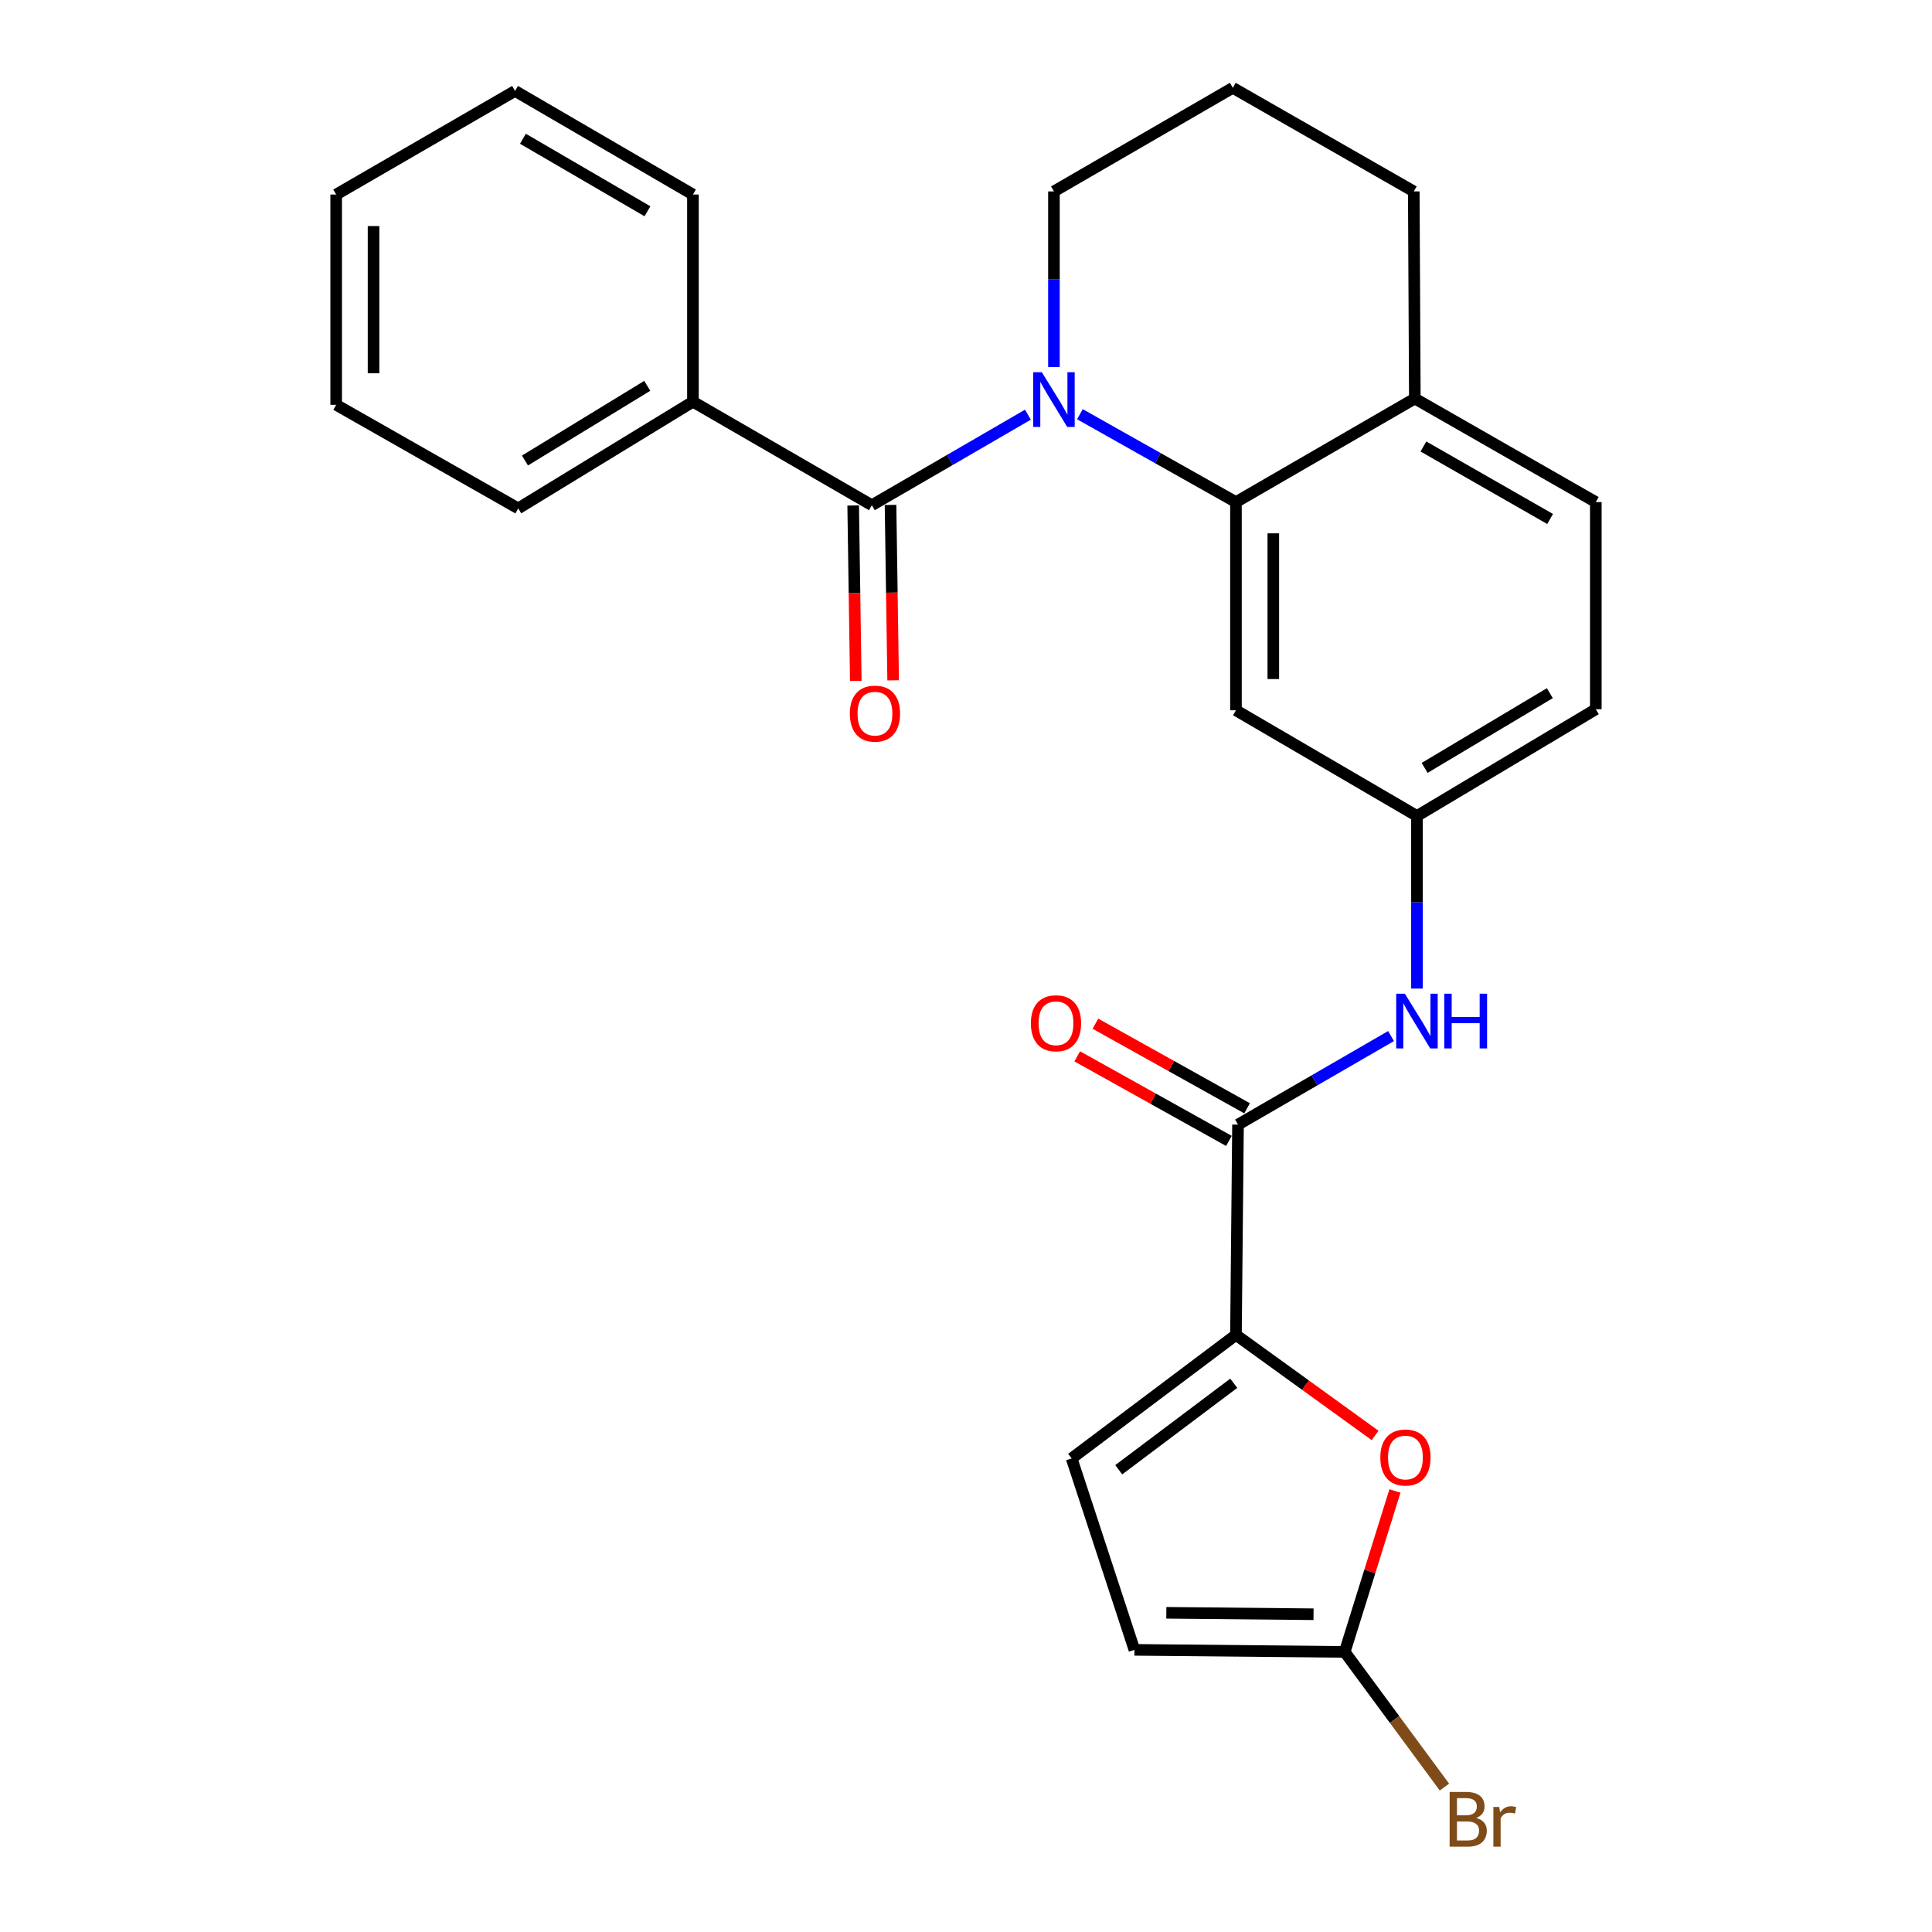 <?xml version='1.0' encoding='iso-8859-1'?>
<svg version='1.1' baseProfile='full'
              xmlns='http://www.w3.org/2000/svg'
                      xmlns:rdkit='http://www.rdkit.org/xml'
                      xmlns:xlink='http://www.w3.org/1999/xlink'
                  xml:space='preserve'
width='1000px' height='1000px' viewBox='0 0 1000 1000'>
<!-- END OF HEADER -->
<rect style='opacity:1.0;fill:#FFFFFF;stroke:none' width='1000' height='1000' x='0' y='0'> </rect>
<path class='bond-0' d='M 532.052,214.638 L 491.662,238.067' style='fill:none;fill-rule:evenodd;stroke:#0000FF;stroke-width:6px;stroke-linecap:butt;stroke-linejoin:miter;stroke-opacity:1' />
<path class='bond-0' d='M 491.662,238.067 L 451.272,261.496' style='fill:none;fill-rule:evenodd;stroke:#000000;stroke-width:6px;stroke-linecap:butt;stroke-linejoin:miter;stroke-opacity:1' />
<path class='bond-1' d='M 558.959,214.398 L 599.343,237.141' style='fill:none;fill-rule:evenodd;stroke:#0000FF;stroke-width:6px;stroke-linecap:butt;stroke-linejoin:miter;stroke-opacity:1' />
<path class='bond-1' d='M 599.343,237.141 L 639.727,259.884' style='fill:none;fill-rule:evenodd;stroke:#000000;stroke-width:6px;stroke-linecap:butt;stroke-linejoin:miter;stroke-opacity:1' />
<path class='bond-17' d='M 545.516,189.974 L 545.516,144.527' style='fill:none;fill-rule:evenodd;stroke:#0000FF;stroke-width:6px;stroke-linecap:butt;stroke-linejoin:miter;stroke-opacity:1' />
<path class='bond-17' d='M 545.516,144.527 L 545.516,99.081' style='fill:none;fill-rule:evenodd;stroke:#000000;stroke-width:6px;stroke-linecap:butt;stroke-linejoin:miter;stroke-opacity:1' />
<path class='bond-12' d='M 441.605,261.639 L 442.279,307.032' style='fill:none;fill-rule:evenodd;stroke:#000000;stroke-width:6px;stroke-linecap:butt;stroke-linejoin:miter;stroke-opacity:1' />
<path class='bond-12' d='M 442.279,307.032 L 442.953,352.425' style='fill:none;fill-rule:evenodd;stroke:#FF0000;stroke-width:6px;stroke-linecap:butt;stroke-linejoin:miter;stroke-opacity:1' />
<path class='bond-12' d='M 460.939,261.352 L 461.613,306.745' style='fill:none;fill-rule:evenodd;stroke:#000000;stroke-width:6px;stroke-linecap:butt;stroke-linejoin:miter;stroke-opacity:1' />
<path class='bond-12' d='M 461.613,306.745 L 462.287,352.137' style='fill:none;fill-rule:evenodd;stroke:#FF0000;stroke-width:6px;stroke-linecap:butt;stroke-linejoin:miter;stroke-opacity:1' />
<path class='bond-13' d='M 451.272,261.496 L 358.662,207.923' style='fill:none;fill-rule:evenodd;stroke:#000000;stroke-width:6px;stroke-linecap:butt;stroke-linejoin:miter;stroke-opacity:1' />
<path class='bond-8' d='M 639.727,259.884 L 639.727,367.642' style='fill:none;fill-rule:evenodd;stroke:#000000;stroke-width:6px;stroke-linecap:butt;stroke-linejoin:miter;stroke-opacity:1' />
<path class='bond-8' d='M 659.063,276.048 L 659.063,351.478' style='fill:none;fill-rule:evenodd;stroke:#000000;stroke-width:6px;stroke-linecap:butt;stroke-linejoin:miter;stroke-opacity:1' />
<path class='bond-10' d='M 639.727,259.884 L 732.316,206.28' style='fill:none;fill-rule:evenodd;stroke:#000000;stroke-width:6px;stroke-linecap:butt;stroke-linejoin:miter;stroke-opacity:1' />
<path class='bond-2' d='M 639.727,690.936 L 640.79,582.093' style='fill:none;fill-rule:evenodd;stroke:#000000;stroke-width:6px;stroke-linecap:butt;stroke-linejoin:miter;stroke-opacity:1' />
<path class='bond-4' d='M 639.727,690.936 L 675.736,716.957' style='fill:none;fill-rule:evenodd;stroke:#000000;stroke-width:6px;stroke-linecap:butt;stroke-linejoin:miter;stroke-opacity:1' />
<path class='bond-4' d='M 675.736,716.957 L 711.744,742.978' style='fill:none;fill-rule:evenodd;stroke:#FF0000;stroke-width:6px;stroke-linecap:butt;stroke-linejoin:miter;stroke-opacity:1' />
<path class='bond-6' d='M 639.727,690.936 L 554.679,754.875' style='fill:none;fill-rule:evenodd;stroke:#000000;stroke-width:6px;stroke-linecap:butt;stroke-linejoin:miter;stroke-opacity:1' />
<path class='bond-6' d='M 638.589,715.982 L 579.056,760.74' style='fill:none;fill-rule:evenodd;stroke:#000000;stroke-width:6px;stroke-linecap:butt;stroke-linejoin:miter;stroke-opacity:1' />
<path class='bond-3' d='M 640.79,582.093 L 680.394,559.178' style='fill:none;fill-rule:evenodd;stroke:#000000;stroke-width:6px;stroke-linecap:butt;stroke-linejoin:miter;stroke-opacity:1' />
<path class='bond-3' d='M 680.394,559.178 L 719.997,536.262' style='fill:none;fill-rule:evenodd;stroke:#0000FF;stroke-width:6px;stroke-linecap:butt;stroke-linejoin:miter;stroke-opacity:1' />
<path class='bond-14' d='M 645.499,573.649 L 606.242,551.76' style='fill:none;fill-rule:evenodd;stroke:#000000;stroke-width:6px;stroke-linecap:butt;stroke-linejoin:miter;stroke-opacity:1' />
<path class='bond-14' d='M 606.242,551.76 L 566.984,529.871' style='fill:none;fill-rule:evenodd;stroke:#FF0000;stroke-width:6px;stroke-linecap:butt;stroke-linejoin:miter;stroke-opacity:1' />
<path class='bond-14' d='M 636.082,590.538 L 596.825,568.648' style='fill:none;fill-rule:evenodd;stroke:#000000;stroke-width:6px;stroke-linecap:butt;stroke-linejoin:miter;stroke-opacity:1' />
<path class='bond-14' d='M 596.825,568.648 L 557.568,546.759' style='fill:none;fill-rule:evenodd;stroke:#FF0000;stroke-width:6px;stroke-linecap:butt;stroke-linejoin:miter;stroke-opacity:1' />
<path class='bond-5' d='M 722.019,771.724 L 709.018,813.376' style='fill:none;fill-rule:evenodd;stroke:#FF0000;stroke-width:6px;stroke-linecap:butt;stroke-linejoin:miter;stroke-opacity:1' />
<path class='bond-5' d='M 709.018,813.376 L 696.017,855.027' style='fill:none;fill-rule:evenodd;stroke:#000000;stroke-width:6px;stroke-linecap:butt;stroke-linejoin:miter;stroke-opacity:1' />
<path class='bond-16' d='M 696.017,855.027 L 721.826,890.007' style='fill:none;fill-rule:evenodd;stroke:#000000;stroke-width:6px;stroke-linecap:butt;stroke-linejoin:miter;stroke-opacity:1' />
<path class='bond-16' d='M 721.826,890.007 L 747.634,924.988' style='fill:none;fill-rule:evenodd;stroke:#7F4C19;stroke-width:6px;stroke-linecap:butt;stroke-linejoin:miter;stroke-opacity:1' />
<path class='bond-29' d='M 696.017,855.027 L 587.175,853.963' style='fill:none;fill-rule:evenodd;stroke:#000000;stroke-width:6px;stroke-linecap:butt;stroke-linejoin:miter;stroke-opacity:1' />
<path class='bond-29' d='M 679.88,835.532 L 603.69,834.787' style='fill:none;fill-rule:evenodd;stroke:#000000;stroke-width:6px;stroke-linecap:butt;stroke-linejoin:miter;stroke-opacity:1' />
<path class='bond-9' d='M 554.679,754.875 L 587.175,853.963' style='fill:none;fill-rule:evenodd;stroke:#000000;stroke-width:6px;stroke-linecap:butt;stroke-linejoin:miter;stroke-opacity:1' />
<path class='bond-7' d='M 733.412,511.686 L 733.412,467.019' style='fill:none;fill-rule:evenodd;stroke:#0000FF;stroke-width:6px;stroke-linecap:butt;stroke-linejoin:miter;stroke-opacity:1' />
<path class='bond-7' d='M 733.412,467.019 L 733.412,422.353' style='fill:none;fill-rule:evenodd;stroke:#000000;stroke-width:6px;stroke-linecap:butt;stroke-linejoin:miter;stroke-opacity:1' />
<path class='bond-11' d='M 639.727,367.642 L 733.412,422.353' style='fill:none;fill-rule:evenodd;stroke:#000000;stroke-width:6px;stroke-linecap:butt;stroke-linejoin:miter;stroke-opacity:1' />
<path class='bond-15' d='M 732.316,206.28 L 825.99,259.884' style='fill:none;fill-rule:evenodd;stroke:#000000;stroke-width:6px;stroke-linecap:butt;stroke-linejoin:miter;stroke-opacity:1' />
<path class='bond-15' d='M 736.763,231.103 L 802.335,268.627' style='fill:none;fill-rule:evenodd;stroke:#000000;stroke-width:6px;stroke-linecap:butt;stroke-linejoin:miter;stroke-opacity:1' />
<path class='bond-26' d='M 732.316,206.28 L 731.768,99.081' style='fill:none;fill-rule:evenodd;stroke:#000000;stroke-width:6px;stroke-linecap:butt;stroke-linejoin:miter;stroke-opacity:1' />
<path class='bond-27' d='M 733.412,422.353 L 825.99,367.094' style='fill:none;fill-rule:evenodd;stroke:#000000;stroke-width:6px;stroke-linecap:butt;stroke-linejoin:miter;stroke-opacity:1' />
<path class='bond-27' d='M 737.388,397.461 L 802.193,358.779' style='fill:none;fill-rule:evenodd;stroke:#000000;stroke-width:6px;stroke-linecap:butt;stroke-linejoin:miter;stroke-opacity:1' />
<path class='bond-21' d='M 358.662,207.923 L 268.232,263.15' style='fill:none;fill-rule:evenodd;stroke:#000000;stroke-width:6px;stroke-linecap:butt;stroke-linejoin:miter;stroke-opacity:1' />
<path class='bond-21' d='M 335.019,199.705 L 271.718,238.364' style='fill:none;fill-rule:evenodd;stroke:#000000;stroke-width:6px;stroke-linecap:butt;stroke-linejoin:miter;stroke-opacity:1' />
<path class='bond-22' d='M 358.662,207.923 L 358.662,100.692' style='fill:none;fill-rule:evenodd;stroke:#000000;stroke-width:6px;stroke-linecap:butt;stroke-linejoin:miter;stroke-opacity:1' />
<path class='bond-18' d='M 825.99,259.884 L 825.99,367.094' style='fill:none;fill-rule:evenodd;stroke:#000000;stroke-width:6px;stroke-linecap:butt;stroke-linejoin:miter;stroke-opacity:1' />
<path class='bond-19' d='M 545.516,99.081 L 638.094,45.455' style='fill:none;fill-rule:evenodd;stroke:#000000;stroke-width:6px;stroke-linecap:butt;stroke-linejoin:miter;stroke-opacity:1' />
<path class='bond-20' d='M 638.094,45.455 L 731.768,99.081' style='fill:none;fill-rule:evenodd;stroke:#000000;stroke-width:6px;stroke-linecap:butt;stroke-linejoin:miter;stroke-opacity:1' />
<path class='bond-24' d='M 268.232,263.15 L 174.01,209.535' style='fill:none;fill-rule:evenodd;stroke:#000000;stroke-width:6px;stroke-linecap:butt;stroke-linejoin:miter;stroke-opacity:1' />
<path class='bond-23' d='M 358.662,100.692 L 266.588,47.066' style='fill:none;fill-rule:evenodd;stroke:#000000;stroke-width:6px;stroke-linecap:butt;stroke-linejoin:miter;stroke-opacity:1' />
<path class='bond-23' d='M 335.119,109.357 L 270.667,71.819' style='fill:none;fill-rule:evenodd;stroke:#000000;stroke-width:6px;stroke-linecap:butt;stroke-linejoin:miter;stroke-opacity:1' />
<path class='bond-25' d='M 266.588,47.066 L 174.01,100.692' style='fill:none;fill-rule:evenodd;stroke:#000000;stroke-width:6px;stroke-linecap:butt;stroke-linejoin:miter;stroke-opacity:1' />
<path class='bond-28' d='M 174.01,209.535 L 174.01,100.692' style='fill:none;fill-rule:evenodd;stroke:#000000;stroke-width:6px;stroke-linecap:butt;stroke-linejoin:miter;stroke-opacity:1' />
<path class='bond-28' d='M 193.346,193.208 L 193.346,117.019' style='fill:none;fill-rule:evenodd;stroke:#000000;stroke-width:6px;stroke-linecap:butt;stroke-linejoin:miter;stroke-opacity:1' />
<path  class='atom-0' d='M 539.256 192.668
L 548.536 207.668
Q 549.456 209.148, 550.936 211.828
Q 552.416 214.508, 552.496 214.668
L 552.496 192.668
L 556.256 192.668
L 556.256 220.988
L 552.376 220.988
L 542.416 204.588
Q 541.256 202.668, 540.016 200.468
Q 538.816 198.268, 538.456 197.588
L 538.456 220.988
L 534.776 220.988
L 534.776 192.668
L 539.256 192.668
' fill='#0000FF'/>
<path  class='atom-5' d='M 714.45 754.407
Q 714.45 747.607, 717.81 743.807
Q 721.17 740.007, 727.45 740.007
Q 733.73 740.007, 737.09 743.807
Q 740.45 747.607, 740.45 754.407
Q 740.45 761.287, 737.05 765.207
Q 733.65 769.087, 727.45 769.087
Q 721.21 769.087, 717.81 765.207
Q 714.45 761.327, 714.45 754.407
M 727.45 765.887
Q 731.77 765.887, 734.09 763.007
Q 736.45 760.087, 736.45 754.407
Q 736.45 748.847, 734.09 746.047
Q 731.77 743.207, 727.45 743.207
Q 723.13 743.207, 720.77 746.007
Q 718.45 748.807, 718.45 754.407
Q 718.45 760.127, 720.77 763.007
Q 723.13 765.887, 727.45 765.887
' fill='#FF0000'/>
<path  class='atom-8' d='M 727.152 514.339
L 736.432 529.339
Q 737.352 530.819, 738.832 533.499
Q 740.312 536.179, 740.392 536.339
L 740.392 514.339
L 744.152 514.339
L 744.152 542.659
L 740.272 542.659
L 730.312 526.259
Q 729.152 524.339, 727.912 522.139
Q 726.712 519.939, 726.352 519.259
L 726.352 542.659
L 722.672 542.659
L 722.672 514.339
L 727.152 514.339
' fill='#0000FF'/>
<path  class='atom-8' d='M 747.552 514.339
L 751.392 514.339
L 751.392 526.379
L 765.872 526.379
L 765.872 514.339
L 769.712 514.339
L 769.712 542.659
L 765.872 542.659
L 765.872 529.579
L 751.392 529.579
L 751.392 542.659
L 747.552 542.659
L 747.552 514.339
' fill='#0000FF'/>
<path  class='atom-13' d='M 439.873 369.376
Q 439.873 362.576, 443.233 358.776
Q 446.593 354.976, 452.873 354.976
Q 459.153 354.976, 462.513 358.776
Q 465.873 362.576, 465.873 369.376
Q 465.873 376.256, 462.473 380.176
Q 459.073 384.056, 452.873 384.056
Q 446.633 384.056, 443.233 380.176
Q 439.873 376.296, 439.873 369.376
M 452.873 380.856
Q 457.193 380.856, 459.513 377.976
Q 461.873 375.056, 461.873 369.376
Q 461.873 363.816, 459.513 361.016
Q 457.193 358.176, 452.873 358.176
Q 448.553 358.176, 446.193 360.976
Q 443.873 363.776, 443.873 369.376
Q 443.873 375.096, 446.193 377.976
Q 448.553 380.856, 452.873 380.856
' fill='#FF0000'/>
<path  class='atom-15' d='M 533.579 529.643
Q 533.579 522.843, 536.939 519.043
Q 540.299 515.243, 546.579 515.243
Q 552.859 515.243, 556.219 519.043
Q 559.579 522.843, 559.579 529.643
Q 559.579 536.523, 556.179 540.443
Q 552.779 544.323, 546.579 544.323
Q 540.339 544.323, 536.939 540.443
Q 533.579 536.563, 533.579 529.643
M 546.579 541.123
Q 550.899 541.123, 553.219 538.243
Q 555.579 535.323, 555.579 529.643
Q 555.579 524.083, 553.219 521.283
Q 550.899 518.443, 546.579 518.443
Q 542.259 518.443, 539.899 521.243
Q 537.579 524.043, 537.579 529.643
Q 537.579 535.363, 539.899 538.243
Q 542.259 541.123, 546.579 541.123
' fill='#FF0000'/>
<path  class='atom-17' d='M 764.086 940.955
Q 766.806 941.715, 768.166 943.395
Q 769.566 945.035, 769.566 947.475
Q 769.566 951.395, 767.046 953.635
Q 764.566 955.835, 759.846 955.835
L 750.326 955.835
L 750.326 927.515
L 758.686 927.515
Q 763.526 927.515, 765.966 929.475
Q 768.406 931.435, 768.406 935.035
Q 768.406 939.315, 764.086 940.955
M 754.126 930.715
L 754.126 939.595
L 758.686 939.595
Q 761.486 939.595, 762.926 938.475
Q 764.406 937.315, 764.406 935.035
Q 764.406 930.715, 758.686 930.715
L 754.126 930.715
M 759.846 952.635
Q 762.606 952.635, 764.086 951.315
Q 765.566 949.995, 765.566 947.475
Q 765.566 945.155, 763.926 943.995
Q 762.326 942.795, 759.246 942.795
L 754.126 942.795
L 754.126 952.635
L 759.846 952.635
' fill='#7F4C19'/>
<path  class='atom-17' d='M 776.006 935.275
L 776.446 938.115
Q 778.606 934.915, 782.126 934.915
Q 783.246 934.915, 784.766 935.315
L 784.166 938.675
Q 782.446 938.275, 781.486 938.275
Q 779.806 938.275, 778.686 938.955
Q 777.606 939.595, 776.726 941.155
L 776.726 955.835
L 772.966 955.835
L 772.966 935.275
L 776.006 935.275
' fill='#7F4C19'/>
</svg>
